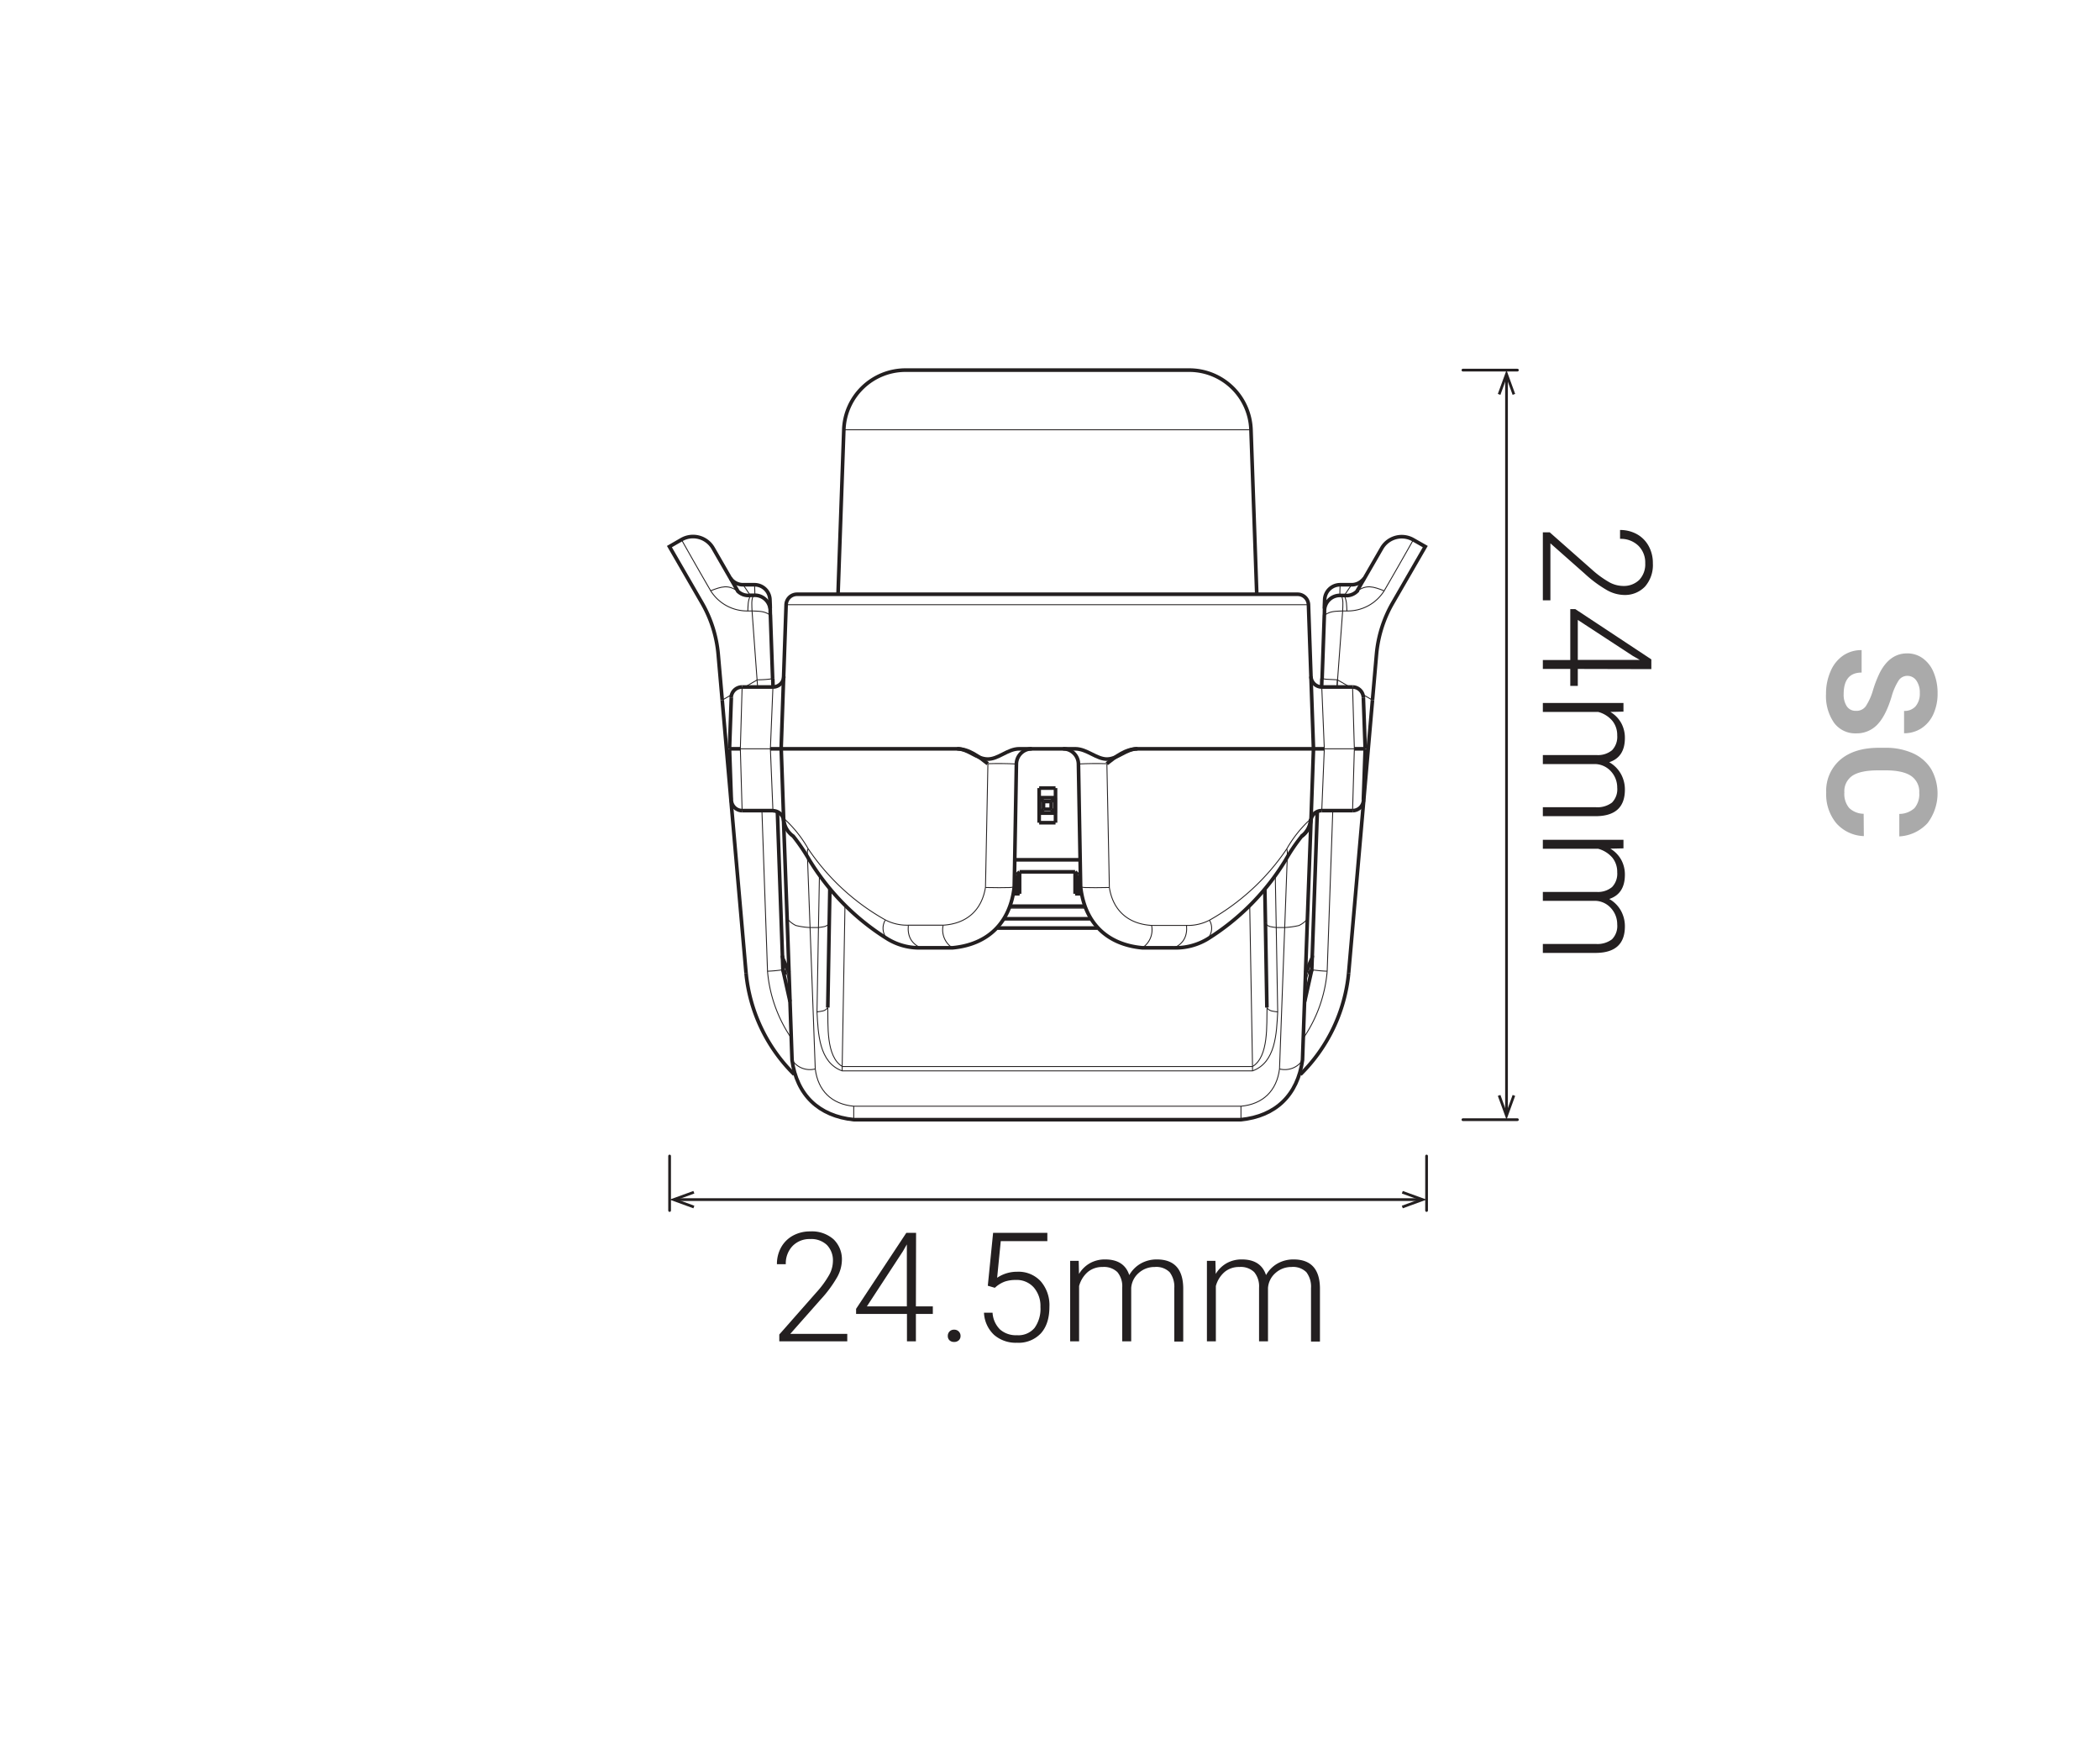 <?xml version="1.0" encoding="UTF-8"?> <svg xmlns="http://www.w3.org/2000/svg" id="Layer_1" data-name="Layer 1" viewBox="0 0 578 480"><defs><style>.cls-1{fill:#aaa;}.cls-2{fill:#231f20;}.cls-3,.cls-4,.cls-5{fill:none;stroke:#231f20;}.cls-3{stroke-linecap:round;stroke-linejoin:round;stroke-width:0.75px;}.cls-4,.cls-5{stroke-miterlimit:10;}.cls-5{stroke-width:0.25px;}</style></defs><path class="cls-1" d="M510.83,195.63a3.15,3.15,0,0,0,2.68-1.23,16.22,16.22,0,0,0,2-4.43,31.77,31.77,0,0,1,2-5.07q2.75-5.09,7.4-5.08a7.21,7.21,0,0,1,4.32,1.36,8.89,8.89,0,0,1,3,3.92,14.74,14.74,0,0,1,1.07,5.73,13.47,13.47,0,0,1-1.16,5.7,9.09,9.09,0,0,1-3.27,3.89,8.59,8.59,0,0,1-4.8,1.38v-6.15a4,4,0,0,0,3.19-1.29,5.3,5.3,0,0,0,1.14-3.63,5.64,5.64,0,0,0-1-3.51A3,3,0,0,0,524.9,186a2.88,2.88,0,0,0-2.44,1.47,16.48,16.48,0,0,0-1.84,4.31c-1.06,3.5-2.36,6.05-3.92,7.65a7.8,7.8,0,0,1-5.82,2.4,7.21,7.21,0,0,1-6.09-2.93,12.86,12.86,0,0,1-2.2-7.9,15.23,15.23,0,0,1,1.26-6.27,9.87,9.87,0,0,1,3.46-4.32,8.83,8.83,0,0,1,5.08-1.49v6.18q-4.93,0-4.94,5.9a5.78,5.78,0,0,0,.89,3.43A2.91,2.91,0,0,0,510.83,195.63Z"></path><path class="cls-1" d="M513,230.11a10.58,10.58,0,0,1-7.59-3.56,12.48,12.48,0,0,1-2.77-8.46,11.25,11.25,0,0,1,3.87-9q3.85-3.28,10.61-3.29h1.82a18,18,0,0,1,7.59,1.52,11.37,11.37,0,0,1,5,4.34,13.56,13.56,0,0,1-1,14.88,11.38,11.38,0,0,1-7.77,3.65V224a6.19,6.19,0,0,0,4.19-1.61,5.93,5.93,0,0,0,1.3-4.21,5.21,5.21,0,0,0-2.2-4.6q-2.21-1.53-6.84-1.57h-2.26q-4.83,0-7.07,1.46a5.14,5.14,0,0,0-2.24,4.63,6,6,0,0,0,1.31,4.25,5.84,5.84,0,0,0,4,1.61Z"></path><path class="cls-2" d="M424.65,165.21V146.5h1.89l11.6,10.24a26.93,26.93,0,0,0,4.84,3.52,8,8,0,0,0,3.71,1,6.09,6.09,0,0,0,4.49-1.66,6.23,6.23,0,0,0,1.65-4.58,6.48,6.48,0,0,0-1.93-4.87,6.91,6.91,0,0,0-5-1.85v-2.44a9.47,9.47,0,0,1,4.6,1.13,8.23,8.23,0,0,1,3.25,3.24,9.61,9.61,0,0,1,1.18,4.79,9,9,0,0,1-2.16,6.41,7.62,7.62,0,0,1-5.86,2.31,10,10,0,0,1-4.57-1.3,34,34,0,0,1-6.2-4.59l-9.41-8.32v15.69Z"></path><path class="cls-2" d="M434.27,184.1v4.66H432.2V184.1h-7.55v-2.46h7.55v-14h1.39l20.92,13.83v2.68Zm0-13.49v11h17.06l-1.89-1.08Z"></path><path class="cls-2" d="M446.84,195.85l-3.61.08a8.21,8.21,0,0,1,3,3.08,8.41,8.41,0,0,1,1,4.1q0,5.25-4.31,6.66a8.47,8.47,0,0,1,3.19,3.18,8.77,8.77,0,0,1,1.12,4.39q0,7.14-7.79,7.28H424.65v-2.46h14.62a6.61,6.61,0,0,0,4.41-1.28,5.2,5.2,0,0,0,1.44-4.11,6.55,6.55,0,0,0-1.72-4.48,6.08,6.08,0,0,0-4.07-2H424.65V207.8h14.81a6.06,6.06,0,0,0,4.25-1.34,5.33,5.33,0,0,0,1.41-4.07,6.21,6.21,0,0,0-1.33-4,7.71,7.71,0,0,0-3.92-2.46H424.65v-2.46h22.19Z"></path><path class="cls-2" d="M446.84,233.48l-3.61.08a8.21,8.21,0,0,1,3,3.08,8.44,8.44,0,0,1,1,4.1q0,5.25-4.31,6.67a8.37,8.37,0,0,1,3.19,3.17,8.77,8.77,0,0,1,1.12,4.39q0,7.14-7.79,7.28H424.65v-2.46h14.62a6.61,6.61,0,0,0,4.41-1.28,5.2,5.2,0,0,0,1.44-4.11,6.54,6.54,0,0,0-1.72-4.47,6,6,0,0,0-4.07-2H424.65v-2.46h14.81a6.06,6.06,0,0,0,4.25-1.35,5.32,5.32,0,0,0,1.41-4.07,6.22,6.22,0,0,0-1.33-4,7.85,7.85,0,0,0-3.92-2.46H424.65v-2.46h22.19Z"></path><line class="cls-3" x1="402.65" y1="101.86" x2="417.65" y2="101.86"></line><line class="cls-3" x1="402.65" y1="308.15" x2="417.65" y2="308.15"></line><line class="cls-3" x1="414.65" y1="103.98" x2="414.65" y2="306.03"></line><polygon class="cls-2" points="412.26 108.41 412.97 108.67 414.65 104.05 416.33 108.67 417.03 108.41 414.65 101.86 412.26 108.41"></polygon><polygon class="cls-2" points="412.26 301.6 412.97 301.34 414.65 305.96 416.33 301.34 417.03 301.6 414.65 308.15 412.26 301.6"></polygon><path class="cls-4" d="M215.35,263a3,3,0,0,0,.2,1"></path><path class="cls-4" d="M361,264a3,3,0,0,0,.2-1"></path><path class="cls-4" d="M212.74,189.07a3,3,0,0,0,3-2.88"></path><path class="cls-4" d="M363.8,223.09a3,3,0,0,0-3,2.87"></path><path class="cls-4" d="M360.83,186.19a3,3,0,0,0,3,2.88"></path><path class="cls-4" d="M372.29,223.09a3,3,0,0,0,3-2.87"></path><path class="cls-4" d="M375.25,191.94a3,3,0,0,0-2.95-2.87"></path><path class="cls-4" d="M201.29,220.22a3,3,0,0,0,3,2.87"></path><path class="cls-4" d="M204.25,189.07a3,3,0,0,0-3,2.87"></path><path class="cls-4" d="M358.24,230.15a6.12,6.12,0,0,0,2.61-4.71"></path><path class="cls-4" d="M215.71,226a3,3,0,0,0-3-2.87"></path><polyline class="cls-5" points="234.98 308.15 234.98 307.15 234.98 304.45"></polyline><polyline class="cls-5" points="341.56 304.45 341.56 307.15 341.56 308.15"></polyline><line class="cls-5" x1="231.8" y1="293.52" x2="344.74" y2="293.52"></line><line class="cls-5" x1="232.57" y1="249.23" x2="231.8" y2="293.52"></line><line class="cls-5" x1="344.74" y1="293.52" x2="343.97" y2="249.2"></line><path class="cls-5" d="M231.8,293.52v1.2"></path><path class="cls-5" d="M227.84,277.29c.11,4.62-.57,13.5,4,16.23"></path><path class="cls-5" d="M344.74,293.52c4.53-2.73,3.85-11.61,4-16.23"></path><path class="cls-5" d="M344.74,294.72v-1.2"></path><path class="cls-5" d="M352.17,294.19a5.9,5.9,0,0,0,6.37-2.46"></path><path class="cls-5" d="M218,291.73a5.9,5.9,0,0,0,6.37,2.46"></path><path class="cls-5" d="M351.67,278.49c-1.14-.18-2.28-.11-3-1.2"></path><path class="cls-5" d="M227.84,277.29c-.72,1.07-1.8,1-3,1.2"></path><line class="cls-5" x1="353.53" y1="255.27" x2="351.27" y2="255.27"></line><line class="cls-5" x1="225.27" y1="255.27" x2="223.01" y2="255.27"></line><path class="cls-5" d="M228.24,254.08c-.72,1.07-1.8,1-3,1.19"></path><path class="cls-5" d="M216.65,252.82a7.34,7.34,0,0,0,2.41,1.89,19.8,19.8,0,0,0,3.95.56"></path><path class="cls-5" d="M353.53,255.27a22.51,22.51,0,0,0,4-.56,7.09,7.09,0,0,0,2.41-1.89"></path><path class="cls-5" d="M354.32,235.66l-2.15,58.53c-.76,6-4.55,9.7-10.61,10.26H235c-6.06-.56-9.85-4.22-10.61-10.26l-2.15-58.49"></path><path class="cls-5" d="M351.27,255.27c-1.14-.18-2.29-.11-3-1.19"></path><path class="cls-5" d="M351,240.82l.27,14.45.4,23.22c-.31,5.84-.53,13.93-6.93,16.23H231.8c-6.4-2.3-6.62-10.39-6.93-16.23l.4-23.22.27-14.44"></path><path class="cls-5" d="M218.3,230.15a5.94,5.94,0,0,1-2.46-4.71"></path><path class="cls-5" d="M353.84,236.65a3.84,3.84,0,0,0,.32-3"></path><path class="cls-5" d="M222.38,233.63a3.85,3.85,0,0,0,.31,3"></path><path class="cls-5" d="M332.32,258.42a4.34,4.34,0,0,0,.57-5.17"></path><path class="cls-5" d="M243.65,253.25a4.35,4.35,0,0,0,.56,5.17"></path><path class="cls-5" d="M250,254.69c-.27,3,.87,5,3.41,6.16"></path><path class="cls-5" d="M323.17,260.85c2.54-1.13,3.68-3.19,3.41-6.16"></path><path class="cls-5" d="M259.58,254.69a5.9,5.9,0,0,0,2.55,6.16"></path><path class="cls-5" d="M314.41,260.85a5.9,5.9,0,0,0,2.55-6.16"></path><polyline class="cls-5" points="297.43 244.13 298.55 244.26 301.53 244.3 305.3 244.25"></polyline><polyline class="cls-5" points="271.24 244.25 275.01 244.3 277.99 244.26 279.11 244.13"></polyline><polyline class="cls-5" points="215.69 225.44 215.73 225.44 215.84 225.44"></polyline><line class="cls-4" x1="302.04" y1="255.41" x2="274.49" y2="255.41"></line><line class="cls-4" x1="348.7" y1="277.29" x2="348.3" y2="254.08"></line><polyline class="cls-4" points="228.41 244.54 228.24 254.08 227.84 277.29"></polyline><path class="cls-4" d="M360.85,225.44l-1,27.38-1.35,38.91c-1.35,9.63-7.36,15.48-17,16.42H235c-9.67-1-15.71-6.83-17-16.42l-1.35-38.91q-.48-13.69-1-27.38"></path><line class="cls-4" x1="348.3" y1="254.08" x2="348.13" y2="244.58"></line><path class="cls-4" d="M313.09,206.08c-3.09,0-5.41,2.76-8.32,2.83s-5.56-2.79-8.77-2.83H280.54c-3.21,0-5.74,2.9-8.77,2.83s-5.23-2.79-8.32-2.83"></path><line class="cls-4" x1="212.74" y1="189.07" x2="204.26" y2="189.07"></line><line class="cls-4" x1="372.28" y1="189.07" x2="363.8" y2="189.07"></line><line class="cls-4" x1="204.26" y1="223.09" x2="212.74" y2="223.09"></line><line class="cls-4" x1="363.8" y1="223.09" x2="372.28" y2="223.09"></line><polyline class="cls-4" points="200.79 206.08 200.98 200.67 201.14 196.09 201.25 193.02 201.29 191.94"></polyline><path class="cls-4" d="M203.77,206.08h-3"></path><polyline class="cls-4" points="201.29 220.22 201.25 219.14 201.14 216.07 200.98 211.48 200.79 206.08"></polyline><polyline class="cls-4" points="375.25 191.94 375.29 193.02 375.4 196.09 375.56 200.68 375.75 206.08"></polyline><path class="cls-4" d="M375.74,206.08h-3"></path><polyline class="cls-4" points="375.75 206.08 375.56 211.48 375.4 216.07 375.29 219.14 375.25 220.22"></polyline><line class="cls-4" x1="276.47" y1="252.86" x2="300.08" y2="252.86"></line><line class="cls-4" x1="360.85" y1="225.44" x2="361.52" y2="206.08"></line><line class="cls-4" x1="215.02" y1="206.08" x2="215.69" y2="225.44"></line><path class="cls-4" d="M361.52,206.08l-1.38-39.66a3,3,0,0,0-3-2.87H219.37a3,3,0,0,0-3,2.87L215,206.08"></path><path class="cls-5" d="M271.91,210.18l-.33,17-.34,17c-1,6.34-5.21,10.06-11.66,10.44H250a12.91,12.91,0,0,1-6.31-1.44,62.57,62.57,0,0,1-21.27-19.62,33.18,33.18,0,0,0-6.54-8.19"></path><path class="cls-5" d="M360.7,225.44a33.18,33.18,0,0,0-6.54,8.19,62.86,62.86,0,0,1-21.27,19.62,12.91,12.91,0,0,1-6.31,1.44H317c-6.46-.38-10.67-4.1-11.66-10.44l-.34-17-.34-17"></path><polyline class="cls-5" points="360.7 225.44 360.81 225.44 360.85 225.44"></polyline><path class="cls-5" d="M279.7,210.26c-2.58-.14-5.19-.16-7.79-.08"></path><path class="cls-5" d="M304.62,210.18c-2.59-.08-5.2-.06-7.78.08"></path><line class="cls-5" x1="203.77" y1="206.08" x2="212.04" y2="206.08"></line><line class="cls-5" x1="364.5" y1="206.08" x2="372.77" y2="206.08"></line><path class="cls-5" d="M204.26,223.09q-.25-8.51-.49-17,.24-8.51.49-17"></path><path class="cls-5" d="M372.77,206.08q-.24-8.51-.49-17"></path><path class="cls-5" d="M372.28,223.09q.24-8.51.49-17"></path><path class="cls-5" d="M363.8,189.07q.34,8.51.7,17"></path><path class="cls-5" d="M364.5,206.08q-.36,8.5-.7,17"></path><path class="cls-5" d="M212.74,223.09l-.7-17q.35-8.51.7-17"></path><line class="cls-5" x1="277.95" y1="249.94" x2="298.59" y2="249.94"></line><path class="cls-5" d="M360.14,166.42H216.4"></path><path class="cls-5" d="M204.53,160.93l2,2.95"></path><path class="cls-5" d="M207.77,163.79c0-.95-.05-1.9-.08-2.86"></path><path class="cls-5" d="M360.07,267.75c.33-1.26.63-2.52.92-3.79"></path><path class="cls-5" d="M215.55,264c.29,1.27.59,2.53.92,3.79"></path><path class="cls-5" d="M216.47,267.75c.23.79.48,1.58.76,2.36"></path><path class="cls-5" d="M359.31,270.11c.27-.78.53-1.57.76-2.36"></path><path class="cls-5" d="M205.82,168.17c.09-1.54,0-2.91.76-4.27"></path><path class="cls-5" d="M203.14,162.78c-2.69-2-4.59-1.33-7.56-.19"></path><path class="cls-5" d="M365.29,267.29a38.3,38.3,0,0,1-6.54,18.4"></path><line class="cls-5" x1="366.83" y1="223.09" x2="365.29" y2="267.29"></line><line class="cls-5" x1="368.09" y1="187.09" x2="368.02" y2="189.07"></line><path class="cls-5" d="M209.71,223.09l1.54,44.2a38.3,38.3,0,0,0,6.54,18.4"></path><polyline class="cls-5" points="368.09 187.09 365.08 186.94 363.84 186.79"></polyline><path class="cls-5" d="M212.7,186.79a30.26,30.26,0,0,1-4.25.3"></path><line class="cls-5" x1="371.51" y1="189.07" x2="368.09" y2="187.09"></line><line class="cls-5" x1="377.76" y1="192.68" x2="375.12" y2="191.15"></line><path class="cls-5" d="M187.59,148.56q3.94,7,8,14a11.83,11.83,0,0,0,10.24,5.58l1.17,0c2.16.11,3.3,0,5.1,1.19"></path><line class="cls-5" x1="205.03" y1="189.07" x2="208.45" y2="187.09"></line><line class="cls-5" x1="198.78" y1="192.68" x2="201.42" y2="191.15"></line><path class="cls-5" d="M207.43,163.83c-.73,1-.47,3.09-.44,4.32l1.53,20.92"></path><path class="cls-4" d="M212,206.08h51.41c3.27,0,6,2.15,8.46,4.1"></path><path class="cls-4" d="M364.5,206.08H313.09c-3.27,0-6,2.15-8.47,4.1"></path><line class="cls-4" x1="290.52" y1="226.42" x2="290.52" y2="216.89"></line><line class="cls-4" x1="286.02" y1="226.42" x2="290.52" y2="226.42"></line><line class="cls-4" x1="286.02" y1="226.42" x2="286.02" y2="216.89"></line><line class="cls-4" x1="297.29" y1="236.63" x2="279.24" y2="236.63"></line><line class="cls-4" x1="286.02" y1="216.89" x2="290.52" y2="216.89"></line><line class="cls-4" x1="290.39" y1="223.78" x2="290.39" y2="219.53"></line><line class="cls-4" x1="286.15" y1="223.78" x2="290.39" y2="223.78"></line><line class="cls-4" x1="290.39" y1="223.78" x2="289.33" y2="222.72"></line><line class="cls-4" x1="290.39" y1="219.53" x2="289.33" y2="220.59"></line><line class="cls-4" x1="286.15" y1="219.53" x2="290.39" y2="219.53"></line><line class="cls-4" x1="289.33" y1="220.59" x2="289.33" y2="222.72"></line><line class="cls-4" x1="289.33" y1="220.59" x2="287.21" y2="220.59"></line><line class="cls-4" x1="289.33" y1="222.72" x2="287.21" y2="222.72"></line><line class="cls-4" x1="287.21" y1="220.59" x2="286.15" y2="219.53"></line><line class="cls-4" x1="286.15" y1="223.78" x2="286.15" y2="219.53"></line><line class="cls-4" x1="286.15" y1="223.78" x2="287.21" y2="222.72"></line><line class="cls-4" x1="287.21" y1="222.72" x2="287.21" y2="220.59"></line><line class="cls-4" x1="295.91" y1="239.94" x2="280.63" y2="239.94"></line><line class="cls-4" x1="295.91" y1="239.94" x2="296.76" y2="240.79"></line><line class="cls-4" x1="295.91" y1="245.98" x2="295.91" y2="239.94"></line><line class="cls-4" x1="296.76" y1="245.56" x2="296.76" y2="240.79"></line><line class="cls-4" x1="280.63" y1="245.98" x2="280.63" y2="239.94"></line><line class="cls-4" x1="279.78" y1="240.79" x2="280.63" y2="239.94"></line><line class="cls-4" x1="279.78" y1="245.56" x2="279.78" y2="240.79"></line><line class="cls-4" x1="295.91" y1="245.98" x2="296.76" y2="245.56"></line><line class="cls-4" x1="295.91" y1="245.98" x2="297.6" y2="245.98"></line><line class="cls-4" x1="296.76" y1="243.43" x2="297.41" y2="243.43"></line><line class="cls-4" x1="280.63" y1="245.98" x2="278.94" y2="245.98"></line><line class="cls-4" x1="279.78" y1="245.56" x2="280.63" y2="245.98"></line><line class="cls-4" x1="279.78" y1="243.43" x2="279.13" y2="243.43"></line><line class="cls-4" x1="298.36" y1="249.39" x2="278.18" y2="249.39"></line><polyline class="cls-4" points="201.31 159.45 201.2 159.32 201.08 159.2"></polyline><path class="cls-4" d="M212,167.5c0-.82-.05-1.64-.08-2.46a4.26,4.26,0,0,0-4.25-4.11h-3.16a4.24,4.24,0,0,1-3.22-1.48"></path><line class="cls-4" x1="359.38" y1="267.62" x2="360.99" y2="263.96"></line><line class="cls-4" x1="215.55" y1="263.96" x2="217.16" y2="267.62"></line><path class="cls-4" d="M216.47,267.75a1.31,1.31,0,0,1-1-.85"></path><path class="cls-4" d="M360.07,267.75a1.32,1.32,0,0,0,1-.85"></path><line class="cls-4" x1="359.1" y1="275.65" x2="361.05" y2="266.89"></line><line class="cls-4" x1="215.49" y1="266.89" x2="217.44" y2="275.65"></line><line class="cls-4" x1="205.34" y1="267.77" x2="198.78" y2="192.68"></line><path class="cls-4" d="M218.61,295.7a45.24,45.24,0,0,1-13.27-27.93"></path><path class="cls-4" d="M357.92,295.7a45.25,45.25,0,0,0,13.28-27.93"></path><line class="cls-4" x1="371.2" y1="267.77" x2="377.76" y2="192.68"></line><line class="cls-4" x1="363.76" y1="189.07" x2="363.84" y2="186.79"></line><line class="cls-4" x1="361.05" y1="266.89" x2="362.57" y2="223.36"></line><path class="cls-5" d="M365.29,267.29a37.32,37.32,0,0,1-4.24-.4"></path><path class="cls-5" d="M215.49,266.89a37.54,37.54,0,0,1-4.24.4"></path><line class="cls-4" x1="213.97" y1="223.36" x2="215.49" y2="266.89"></line><line class="cls-4" x1="212.7" y1="186.79" x2="212.77" y2="189.07"></line><path class="cls-4" d="M198.78,192.68l-1.1-12.59A34.39,34.39,0,0,0,193.25,166l-9-15.57,3.31-1.91a6.36,6.36,0,0,1,8.7,2.33l6.85,11.89h0a4.17,4.17,0,0,0,3.43,1.1l.84,0a4.25,4.25,0,0,1,4.62,4.09c0,.47,0,1,.05,1.42q.3,8.73.61,17.45"></path><path class="cls-4" d="M292.59,206.08a4.24,4.24,0,0,1,4.24,4.18l.3,16.94.3,16.93c1.12,9.81,7.19,15.82,17,16.72l8.76,0a17.06,17.06,0,0,0,9.14-2.41h0a65.92,65.92,0,0,0,21.53-21.78l0,0a49.29,49.29,0,0,1,4.41-6.51,6.19,6.19,0,0,0,2.46-4.71"></path><path class="cls-4" d="M284,206.08a4.25,4.25,0,0,0-4.25,4.18l-.29,16.94-.3,16.93c-1.12,9.81-7.19,15.81-17,16.72h-8.76a16.77,16.77,0,0,1-9.14-2.46v0a65.92,65.92,0,0,1-21.53-21.78h0a51.82,51.82,0,0,0-4.41-6.49,6.09,6.09,0,0,1-2.61-4.71"></path><path class="cls-5" d="M372,160.93l-2,2.95"></path><path class="cls-5" d="M368.77,163.79c0-.95.05-1.9.08-2.86"></path><path class="cls-5" d="M370.72,168.17c-.09-1.54,0-2.91-.76-4.27"></path><path class="cls-5" d="M373.39,162.78c2.7-2,4.6-1.33,7.57-.19"></path><path class="cls-5" d="M389,148.56q-3.94,7-8,14a11.83,11.83,0,0,1-10.24,5.58l-1.17,0c-2.16.11-3.3,0-5.1,1.19"></path><path class="cls-5" d="M369.11,163.83c.73,1,.47,3.09.44,4.32L368,189.07"></path><polyline class="cls-4" points="375.23 159.45 375.34 159.32 375.46 159.2"></polyline><path class="cls-4" d="M364.52,167.5c0-.82.05-1.64.08-2.46a4.26,4.26,0,0,1,4.25-4.11H372a4.24,4.24,0,0,0,3.22-1.48"></path><path class="cls-4" d="M377.76,192.68l1.1-12.59A34.39,34.39,0,0,1,383.29,166l9-15.57L389,148.56a6.36,6.36,0,0,0-8.7,2.33l-6.86,11.89h0a4.17,4.17,0,0,1-3.43,1.1l-.84,0a4.25,4.25,0,0,0-4.62,4.09c0,.47,0,1-.05,1.42q-.3,8.73-.61,17.45"></path><line class="cls-5" x1="344.29" y1="118.28" x2="232.25" y2="118.28"></line><path class="cls-4" d="M230.66,163.55l1.59-45.27a17,17,0,0,1,17-16.42h78.07a17,17,0,0,1,17,16.42l1.59,45.27"></path><path class="cls-2" d="M233.2,369.15H214.49v-1.88l10.23-11.61a26.58,26.58,0,0,0,3.53-4.84,8,8,0,0,0,1-3.71,6.05,6.05,0,0,0-1.66-4.48A6.23,6.23,0,0,0,223,341a6.48,6.48,0,0,0-4.87,1.93,6.92,6.92,0,0,0-1.85,5h-2.44a9.36,9.36,0,0,1,1.13-4.6,8.23,8.23,0,0,1,3.24-3.25,9.72,9.72,0,0,1,4.79-1.18,9,9,0,0,1,6.41,2.16,7.62,7.62,0,0,1,2.31,5.86,10,10,0,0,1-1.3,4.57,34,34,0,0,1-4.59,6.2l-8.32,9.41H233.2Z"></path><path class="cls-2" d="M252.09,359.53h4.66v2.08h-4.66v7.54h-2.46v-7.54h-14v-1.4l13.83-20.92h2.68Zm-13.49,0h11V342.47l-1.08,1.89Z"></path><path class="cls-2" d="M260.87,367.68a1.72,1.72,0,0,1,.46-1.22,1.64,1.64,0,0,1,1.28-.51,1.66,1.66,0,0,1,1.29.51,1.69,1.69,0,0,1,.48,1.22,1.58,1.58,0,0,1-.48,1.18,1.78,1.78,0,0,1-1.29.46,1.76,1.76,0,0,1-1.28-.46A1.61,1.61,0,0,1,260.87,367.68Z"></path><path class="cls-2" d="M271.88,353.85l1.46-14.56h14.93v2.28H275.45l-1,10.09A9.73,9.73,0,0,1,280,350a8.3,8.3,0,0,1,6.44,2.62,10,10,0,0,1,2.4,7q0,4.71-2.34,7.32a8.4,8.4,0,0,1-6.58,2.6,9.09,9.09,0,0,1-6.32-2.17,8.89,8.89,0,0,1-2.77-6.09h2.36a7.06,7.06,0,0,0,2.07,4.62,6.64,6.64,0,0,0,4.66,1.57,5.81,5.81,0,0,0,4.82-2,9,9,0,0,0,1.63-5.78,7.77,7.77,0,0,0-1.82-5.35,6.28,6.28,0,0,0-5-2.08,9.23,9.23,0,0,0-3,.45,8.22,8.22,0,0,0-2.73,1.71Z"></path><path class="cls-2" d="M296.9,347l.08,3.61a8.21,8.21,0,0,1,3.08-3,8.41,8.41,0,0,1,4.1-1q5.25,0,6.66,4.31a8.47,8.47,0,0,1,3.18-3.19,8.88,8.88,0,0,1,4.39-1.12q7.14,0,7.28,7.8v14.8h-2.46V354.53a6.61,6.61,0,0,0-1.28-4.41,5.2,5.2,0,0,0-4.11-1.43,6.45,6.45,0,0,0-4.47,1.71,6,6,0,0,0-2,4.07v14.68h-2.47v-14.8a6.09,6.09,0,0,0-1.34-4.26,5.33,5.33,0,0,0-4.07-1.4,6.22,6.22,0,0,0-4,1.32,7.7,7.7,0,0,0-2.46,3.93v15.21h-2.46V347Z"></path><path class="cls-2" d="M334.53,347l.08,3.61a8.21,8.21,0,0,1,3.08-3,8.44,8.44,0,0,1,4.1-1q5.25,0,6.67,4.31a8.37,8.37,0,0,1,3.17-3.19,8.88,8.88,0,0,1,4.39-1.12q7.14,0,7.28,7.8v14.8h-2.46V354.53a6.61,6.61,0,0,0-1.28-4.41,5.2,5.2,0,0,0-4.11-1.43A6.48,6.48,0,0,0,351,350.4a6,6,0,0,0-2,4.07v14.68h-2.46v-14.8a6.09,6.09,0,0,0-1.35-4.26,5.31,5.31,0,0,0-4.07-1.4,6.17,6.17,0,0,0-4,1.32,7.78,7.78,0,0,0-2.47,3.93v15.21h-2.46V347Z"></path><line class="cls-3" x1="392.65" y1="318.15" x2="392.65" y2="333.15"></line><line class="cls-3" x1="184.3" y1="318.15" x2="184.3" y2="333.15"></line><line class="cls-3" x1="390.53" y1="330.15" x2="186.42" y2="330.15"></line><polygon class="cls-2" points="386.1 327.77 385.84 328.47 390.45 330.15 385.84 331.83 386.1 332.54 392.65 330.15 386.1 327.77"></polygon><polygon class="cls-2" points="190.85 327.77 191.11 328.47 186.49 330.15 191.11 331.83 190.85 332.54 184.3 330.15 190.85 327.77"></polygon></svg> 